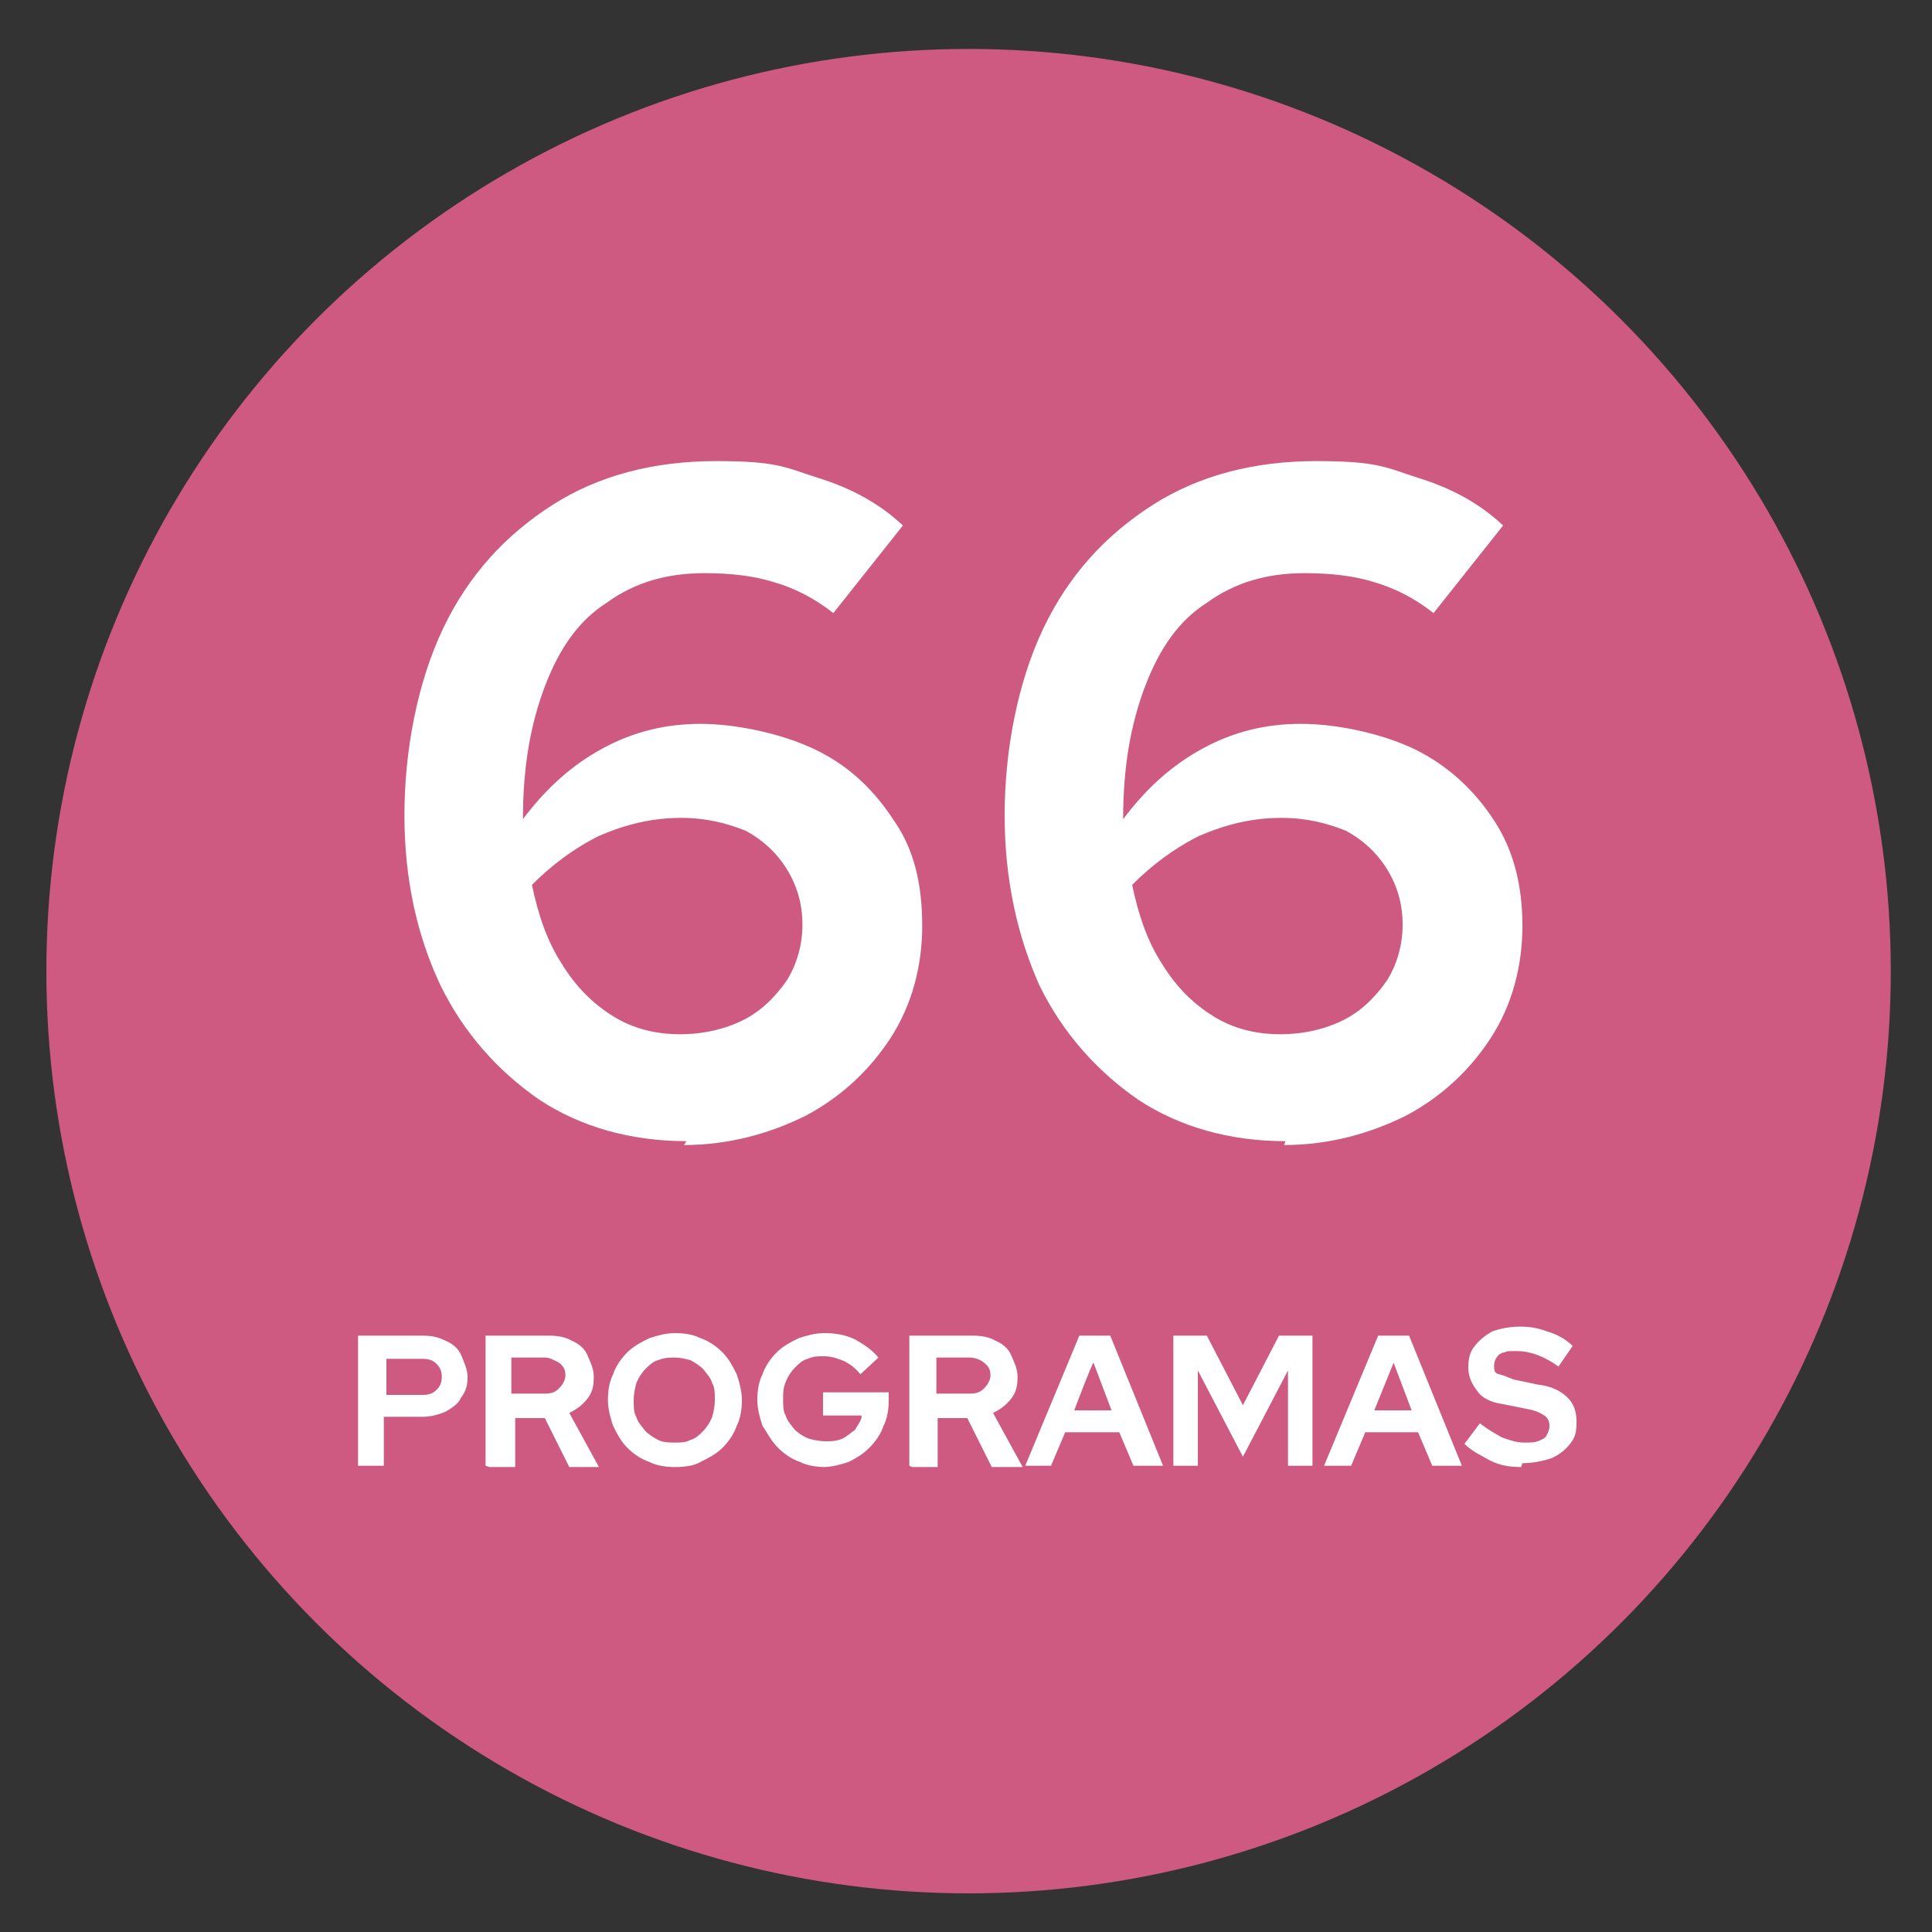 <?xml version="1.0" encoding="utf-8"?>
<!-- Generator: Adobe Illustrator 26.0.1, SVG Export Plug-In . SVG Version: 6.00 Build 0)  -->
<svg version="1.1" id="Capa_1" xmlns="http://www.w3.org/2000/svg" xmlns:xlink="http://www.w3.org/1999/xlink" x="0px" y="0px"
	 viewBox="0 0 150 150" style="enable-background:new 0 0 150 150;" xml:space="preserve">
<rect x="0" y="0" width="150" height="150" fill="#333333" stroke="none"/>
<style type="text/css">
	.st0{fill:#CE5A81;}
	.st1{fill:#FFFFFF;}
</style>
<circle class="st0" cx="75.2" cy="75.4" r="71.6"/>
<g>
	<g>
		<path class="st1" d="M53.3,88.6c-4.3,0-8.2-1.1-11.4-3.2c-3.2-2.2-5.9-5.2-7.7-8.9c-1.8-3.8-2.8-8.2-2.8-13.2s1-10.3,3-14.5
			s4.9-7.3,8.5-9.6c3.6-2.3,7.9-3.4,12.7-3.4s5.4,0.5,7.9,1.3c2.6,0.8,4.8,2,6.6,3.7l-5.4,6.8c-1.4-1.1-2.9-1.9-4.6-2.4
			c-1.6-0.5-3.4-0.7-5.4-0.7c-2.9,0-5.4,0.7-7.6,2.3c-2.2,1.4-3.7,3.6-4.8,6.5s-1.7,6.2-1.7,10.3c1.8-2.4,3.8-4.2,6.2-5.5
			c2.4-1.3,4.9-1.9,7.6-1.9c2.6,0,6.2,0.7,8.9,2s4.6,3.2,6.1,5.5c1.6,2.3,2.2,5,2.2,8.2c0,3.1-0.8,6.1-2.4,8.6
			c-1.6,2.5-3.8,4.6-6.6,6.1c-2.8,1.4-6,2.3-9.5,2.3L53.3,88.6z M52.9,63.5c-2.3,0-4.3,0.5-6.4,1.4c-2,1-3.7,2.3-5.2,3.8
			c0.5,2.4,1.2,4.4,2.3,6.1c1.1,1.8,2.4,3.1,4,4.1c1.6,1,3.4,1.4,5.2,1.4s3.5-0.4,4.9-1.1c1.4-0.7,2.5-1.8,3.4-3.1
			c0.8-1.3,1.2-2.8,1.2-4.3c0-1.6-0.4-3-1.2-4.3c-0.8-1.3-1.9-2.3-3.2-3C56.4,63.9,54.8,63.5,52.9,63.5z"/>
		<path class="st1" d="M99.8,88.6c-4.3,0-8.2-1.1-11.4-3.2c-3.2-2.2-5.9-5.2-7.7-8.9C79,72.7,78,68.3,78,63.3s1-10.3,3-14.5
			c2-4.2,4.9-7.3,8.5-9.6c3.6-2.3,7.9-3.4,12.7-3.4c4.8,0,5.4,0.5,7.9,1.3c2.6,0.8,4.8,2,6.6,3.7l-5.4,6.8c-1.4-1.1-2.9-1.9-4.6-2.4
			c-1.6-0.5-3.4-0.7-5.4-0.7c-2.9,0-5.4,0.7-7.6,2.3c-2.2,1.4-3.7,3.6-4.8,6.5s-1.7,6.2-1.7,10.3c1.8-2.4,3.8-4.2,6.2-5.5
			c2.4-1.3,4.9-1.9,7.6-1.9s6.2,0.7,8.9,2c2.6,1.3,4.6,3.2,6.1,5.5s2.2,5,2.2,8.2c0,3.1-0.8,6.1-2.4,8.6s-3.8,4.6-6.6,6.1
			c-2.8,1.4-6,2.3-9.5,2.3L99.8,88.6z M99.5,63.5c-2.3,0-4.3,0.5-6.4,1.4c-2,1-3.7,2.3-5.2,3.8c0.5,2.4,1.2,4.4,2.3,6.1
			c1.1,1.8,2.4,3.1,4,4.1c1.6,1,3.4,1.4,5.2,1.4c1.8,0,3.5-0.4,4.9-1.1c1.4-0.7,2.5-1.8,3.4-3.1c0.8-1.3,1.2-2.8,1.2-4.3
			c0-1.6-0.4-3-1.2-4.3s-1.9-2.3-3.2-3C103,63.9,101.4,63.5,99.5,63.5z"/>
	</g>
	<g>
		<path class="st1" d="M27.8,113.8v-10.1h5c0.7,0,1.2,0.1,1.8,0.4c0.5,0.2,1,0.6,1.2,1.1s0.5,1.1,0.5,1.7s-0.1,1.1-0.5,1.6
			c-0.2,0.5-0.7,0.8-1.2,1.1c-0.5,0.2-1.1,0.4-1.8,0.4h-3v3.8L27.8,113.8L27.8,113.8z M30,108.3h2.8c0.5,0,0.8-0.1,1.1-0.4
			s0.4-0.6,0.4-1c0-0.4-0.1-0.7-0.4-1s-0.6-0.4-1.1-0.4H30V108.3L30,108.3z"/>
		<path class="st1" d="M37.7,113.8v-10.1h4.9c0.7,0,1.3,0.1,1.8,0.4c0.5,0.2,1,0.6,1.2,1.1s0.5,1,0.5,1.7c0,0.7-0.1,1.2-0.5,1.7
			c-0.4,0.5-0.8,0.8-1.4,1.1l2.3,4.2h-2.3l-1.9-3.8H40v3.8h-2L37.7,113.8z M39.7,108.2h2.6c0.5,0,0.8-0.1,1.1-0.4
			c0.2-0.2,0.5-0.6,0.5-1s-0.1-0.7-0.5-1c-0.4-0.2-0.7-0.4-1.1-0.4h-2.6V108.2L39.7,108.2z"/>
		<path class="st1" d="M52.4,113.9c-0.7,0-1.4-0.1-2-0.4c-0.6-0.2-1.2-0.6-1.7-1.1c-0.5-0.5-0.8-1.1-1.1-1.7c-0.2-0.6-0.4-1.3-0.4-2
			s0.1-1.4,0.4-2c0.2-0.6,0.6-1.2,1.1-1.7c0.5-0.5,1.1-0.8,1.7-1.1c0.6-0.2,1.3-0.4,2-0.4c0.7,0,1.4,0.1,2,0.4
			c0.6,0.2,1.2,0.6,1.7,1.1c0.5,0.5,0.8,1.1,1.1,1.7c0.2,0.6,0.4,1.3,0.4,2s-0.1,1.4-0.4,2c-0.2,0.6-0.6,1.2-1.1,1.7
			c-0.5,0.5-1.1,0.8-1.7,1.1C53.9,113.8,53.2,113.9,52.4,113.9z M52.4,112c0.5,0,0.8,0,1.2-0.2c0.4-0.1,0.7-0.4,1-0.7
			c0.2-0.2,0.5-0.6,0.7-1.1c0.1-0.4,0.2-0.8,0.2-1.3s0-1-0.2-1.3c-0.1-0.4-0.4-0.7-0.7-1.1c-0.2-0.2-0.6-0.5-1-0.7
			c-0.4-0.1-0.8-0.2-1.2-0.2c-0.4,0-0.8,0-1.3,0.2c-0.4,0.1-0.7,0.4-1,0.7c-0.2,0.2-0.5,0.6-0.7,1.1c-0.1,0.4-0.2,0.8-0.2,1.3
			s0,1,0.2,1.3c0.1,0.4,0.4,0.7,0.7,1.1c0.2,0.2,0.6,0.5,1,0.7C51.5,112,52,112,52.4,112L52.4,112z"/>
		<path class="st1" d="M64.1,113.9c-0.7,0-1.4-0.1-2-0.4c-0.6-0.2-1.2-0.6-1.7-1.1c-0.5-0.5-0.8-1.1-1.2-1.7c-0.2-0.6-0.4-1.3-0.4-2
			s0.1-1.4,0.4-2c0.2-0.6,0.6-1.2,1.1-1.7c0.5-0.5,1.1-0.8,1.7-1.1c0.6-0.2,1.3-0.4,2-0.4c0.7,0,1.6,0.1,2.4,0.5
			c0.7,0.4,1.3,0.8,1.8,1.4l-1.4,1.3c-0.4-0.5-0.7-0.7-1.2-1c-0.5-0.2-1-0.4-1.6-0.4c-0.6,0-0.8,0-1.3,0.2c-0.4,0.1-0.7,0.4-1,0.7
			c-0.2,0.2-0.5,0.6-0.7,1.1c-0.2,0.5-0.2,0.8-0.2,1.3s0,1,0.2,1.3c0.1,0.4,0.4,0.7,0.7,1.1c0.2,0.2,0.6,0.5,1.1,0.7
			c0.4,0.1,0.8,0.2,1.3,0.2c0.5,0,0.8,0,1.3-0.2c0.4-0.2,0.7-0.5,1-0.7c0.2-0.4,0.5-0.7,0.5-1.1h-3v-1.8H69v0.6c0,0.7-0.1,1.4-0.4,2
			c-0.2,0.6-0.6,1.2-1.1,1.7s-1,0.8-1.6,1.1c-0.6,0.2-1.3,0.4-2,0.4L64.1,113.9z"/>
		<path class="st1" d="M70.6,113.8v-10.1h4.9c0.7,0,1.3,0.1,1.8,0.4c0.5,0.2,1,0.6,1.2,1.1s0.5,1,0.5,1.7c0,0.7-0.1,1.2-0.5,1.7
			c-0.4,0.5-0.8,0.8-1.4,1.1l2.3,4.2H77l-1.9-3.8h-2.3v3.8h-2L70.6,113.8z M72.7,108.2h2.6c0.5,0,0.8-0.1,1.1-0.4
			c0.2-0.2,0.5-0.6,0.5-1s-0.1-0.7-0.5-1c-0.2-0.2-0.7-0.4-1.1-0.4h-2.6V108.2L72.7,108.2z"/>
		<path class="st1" d="M79.6,113.8l4.2-10.1h2.4l4.1,10.1H88l-1.1-2.6h-4.2l-1.1,2.6h-2.2H79.6z M83.4,109.5h2.9l-1.4-3.7
			C84.8,105.8,83.4,109.5,83.4,109.5z"/>
		<path class="st1" d="M91.1,113.8v-10.1h2.6l2.8,5.4l2.8-5.4h2.6v10.1H100v-7.4l-3.5,6.7l-3.5-6.7v7.4H91.1z"/>
		<path class="st1" d="M102.8,113.8l4.2-10.1h2.4l4.1,10.1h-2.3l-1.1-2.6H106l-1.1,2.6h-2.2H102.8z M106.7,109.5h2.9l-1.4-3.7
			L106.7,109.5z"/>
		<path class="st1" d="M118.1,113.9c-0.8,0-1.6-0.1-2.4-0.5c-0.7-0.4-1.4-0.7-2-1.3l1.2-1.6c0.6,0.5,1.2,0.8,1.7,1.1
			c0.6,0.2,1.1,0.4,1.7,0.4s0.8,0,1.1-0.1c0.2-0.1,0.6-0.2,0.7-0.5c0.1-0.2,0.2-0.4,0.2-0.7s-0.1-0.6-0.4-0.8s-0.7-0.4-1.3-0.5
			l-2-0.4c-0.8-0.1-1.6-0.5-1.9-1c-0.4-0.5-0.7-1.1-0.7-1.8c0-0.7,0.1-1.2,0.5-1.7c0.4-0.5,0.8-0.8,1.3-1.1c0.5-0.2,1.3-0.4,2.2-0.4
			c0.8,0,1.4,0.1,2.2,0.4c0.7,0.2,1.4,0.6,1.9,1.1l-1.1,1.6c-1.1-0.8-2.2-1.2-3.2-1.2s-0.7,0-1,0.1c-0.2,0-0.5,0.2-0.6,0.4
			c-0.1,0.1-0.2,0.4-0.2,0.6c0,0.4,0,0.6,0.4,0.7c0.4,0.1,0.6,0.2,1.1,0.4l1.9,0.4c1,0.1,1.8,0.5,2.3,1s0.7,1.1,0.7,1.9
			s-0.1,1.2-0.5,1.7c-0.4,0.5-0.8,0.8-1.4,1.1c-0.6,0.2-1.4,0.4-2.3,0.4L118.1,113.9z"/>
	</g>
</g>
</svg>
